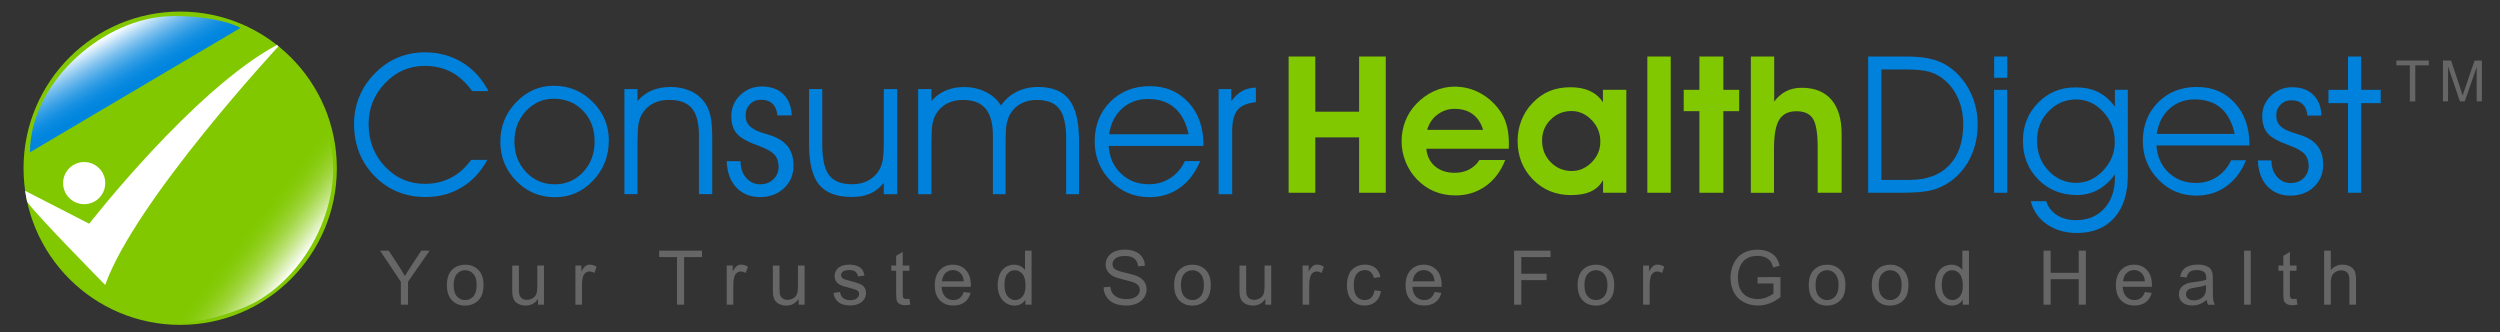 <svg xml:space="preserve" style="enable-background:new 0 0 376 50;" viewBox="0 0 376 50" y="0px" x="0px" xmlns:xlink="http://www.w3.org/1999/xlink" xmlns="http://www.w3.org/2000/svg" version="1.1">
<rect x="0" y="0" width="376" height="50" fill="#333333" stroke="none"/>
<style type="text/css">
	.st0{fill:#666666;}
	.st1{fill:#0081DC;}
	.st2{fill:#81C800;}
	.st3{clip-path:url(#XMLID_00000032623388148192311930000003251850462854168758_);fill:#0085DE;}
	.st4{fill:#FFFFFF;}
	.st5{fill:url(#XMLID_00000156572597404573566820000006581293262449369016_);}
	.st6{fill:url(#XMLID_00000053518788029671366690000013541183077193970820_);}
</style>
<g id="Layer_1">
</g>
<g id="Layer_2">
	<g id="XMLID_27_">
		<g id="Your_Trusted_Source_For_Good_Health">
			<path d="M60.29,45.82v-3.44l-3.13-4.68h1.31l1.6,2.45c0.3,0.46,0.57,0.92,0.83,1.37c0.24-0.42,0.54-0.9,0.89-1.43
				l1.57-2.39h1.25l-3.24,4.68v3.44H60.29z" class="st0"></path>
			<path d="M67.21,42.88c0-1.09,0.3-1.9,0.91-2.42c0.51-0.44,1.12-0.65,1.85-0.65c0.81,0,1.47,0.27,1.98,0.79
				s0.77,1.26,0.77,2.2c0,0.76-0.11,1.35-0.34,1.79c-0.23,0.43-0.56,0.77-0.99,1.01c-0.43,0.24-0.91,0.36-1.42,0.36
				c-0.82,0-1.49-0.26-2-0.79C67.46,44.63,67.21,43.87,67.21,42.88z M68.23,42.88c0,0.75,0.16,1.32,0.49,1.69
				c0.33,0.38,0.74,0.56,1.24,0.56c0.49,0,0.91-0.19,1.24-0.56c0.33-0.38,0.49-0.95,0.49-1.72c0-0.73-0.17-1.28-0.5-1.65
				c-0.33-0.38-0.74-0.56-1.23-0.56c-0.5,0-0.91,0.19-1.24,0.56S68.23,42.12,68.23,42.88z" class="st0"></path>
			<path d="M80.92,45.82v-0.86c-0.46,0.67-1.08,1-1.87,1c-0.35,0-0.67-0.07-0.97-0.2c-0.3-0.13-0.52-0.3-0.67-0.5
				c-0.15-0.2-0.25-0.45-0.31-0.74c-0.04-0.2-0.06-0.51-0.06-0.93v-3.64h1v3.26c0,0.52,0.02,0.87,0.06,1.05
				c0.06,0.26,0.2,0.47,0.4,0.62c0.2,0.15,0.45,0.22,0.75,0.22c0.3,0,0.58-0.08,0.84-0.23c0.26-0.15,0.45-0.36,0.56-0.63
				c0.11-0.26,0.16-0.65,0.16-1.15v-3.15h1v5.88H80.92z" class="st0"></path>
			<path d="M86.54,45.82v-5.88h0.9v0.89c0.23-0.42,0.44-0.69,0.63-0.83s0.41-0.2,0.64-0.2c0.34,0,0.68,0.11,1.02,0.32
				l-0.34,0.93c-0.24-0.14-0.49-0.22-0.73-0.22c-0.22,0-0.41,0.07-0.59,0.2c-0.17,0.13-0.3,0.31-0.37,0.55
				c-0.11,0.35-0.17,0.74-0.17,1.16v3.08H86.54z" class="st0"></path>
			<path d="M101.82,45.82v-7.16h-2.68V37.7h6.44v0.96h-2.69v7.16H101.82z" class="st0"></path>
			<path d="M109.3,45.82v-5.88h0.9v0.89c0.23-0.42,0.44-0.69,0.63-0.83s0.41-0.2,0.64-0.2c0.34,0,0.68,0.11,1.02,0.32
				l-0.34,0.93c-0.24-0.14-0.49-0.22-0.73-0.22c-0.22,0-0.41,0.07-0.59,0.2c-0.17,0.13-0.3,0.31-0.37,0.55
				c-0.11,0.35-0.17,0.74-0.17,1.16v3.08H109.3z" class="st0"></path>
			<path d="M120.12,45.82v-0.86c-0.46,0.67-1.08,1-1.87,1c-0.35,0-0.67-0.07-0.97-0.2c-0.3-0.13-0.52-0.3-0.67-0.5
				c-0.15-0.2-0.25-0.45-0.31-0.74c-0.04-0.2-0.06-0.51-0.06-0.93v-3.64h1v3.26c0,0.52,0.02,0.87,0.06,1.05
				c0.06,0.26,0.2,0.47,0.4,0.62c0.2,0.15,0.45,0.22,0.75,0.22c0.3,0,0.58-0.08,0.84-0.23c0.26-0.15,0.45-0.36,0.56-0.63
				c0.11-0.26,0.16-0.65,0.16-1.15v-3.15h1v5.88H120.12z" class="st0"></path>
			<path d="M125.35,44.06l0.99-0.15c0.06,0.4,0.21,0.7,0.46,0.91s0.61,0.32,1.06,0.32c0.46,0,0.8-0.09,1.02-0.28
				s0.33-0.41,0.33-0.66c0-0.23-0.1-0.4-0.29-0.53c-0.14-0.09-0.48-0.2-1.02-0.34c-0.73-0.18-1.24-0.34-1.52-0.48
				c-0.28-0.13-0.5-0.32-0.64-0.56s-0.22-0.5-0.22-0.79c0-0.26,0.06-0.5,0.18-0.73c0.12-0.22,0.28-0.41,0.49-0.56
				c0.16-0.11,0.37-0.21,0.63-0.29c0.27-0.08,0.55-0.12,0.86-0.12c0.46,0,0.87,0.07,1.22,0.2c0.35,0.13,0.61,0.31,0.77,0.54
				c0.17,0.23,0.28,0.53,0.34,0.91l-0.97,0.13c-0.04-0.3-0.17-0.54-0.38-0.71s-0.51-0.25-0.9-0.25c-0.46,0-0.78,0.08-0.98,0.23
				s-0.29,0.33-0.29,0.53c0,0.13,0.04,0.25,0.12,0.35c0.08,0.11,0.21,0.2,0.38,0.27c0.1,0.04,0.39,0.12,0.88,0.25
				c0.71,0.19,1.2,0.34,1.48,0.46c0.28,0.12,0.5,0.29,0.66,0.52c0.16,0.23,0.24,0.51,0.24,0.85c0,0.33-0.1,0.65-0.29,0.94
				c-0.19,0.29-0.47,0.52-0.84,0.68c-0.37,0.16-0.78,0.24-1.24,0.24c-0.76,0-1.35-0.16-1.75-0.48
				C125.71,45.16,125.46,44.69,125.35,44.06z" class="st0"></path>
			<path d="M136.77,44.93l0.14,0.88c-0.28,0.06-0.53,0.09-0.75,0.09c-0.36,0-0.64-0.06-0.84-0.17
				c-0.2-0.11-0.34-0.26-0.42-0.45s-0.12-0.58-0.12-1.18v-3.38h-0.73v-0.78h0.73v-1.46l0.99-0.6v2.06h1v0.78h-1v3.44
				c0,0.28,0.02,0.47,0.05,0.55c0.04,0.08,0.09,0.15,0.17,0.19c0.08,0.05,0.19,0.07,0.34,0.07
				C136.44,44.97,136.59,44.95,136.77,44.93z" class="st0"></path>
			<path d="M144.95,43.92l1.03,0.13c-0.16,0.6-0.46,1.07-0.9,1.4c-0.44,0.33-1,0.5-1.68,0.5
				c-0.86,0-1.54-0.26-2.05-0.79c-0.5-0.53-0.76-1.27-0.76-2.23c0-0.99,0.25-1.76,0.76-2.3c0.51-0.55,1.17-0.82,1.98-0.82
				c0.79,0,1.43,0.27,1.93,0.8c0.5,0.54,0.75,1.29,0.75,2.26c0,0.06,0,0.15-0.01,0.27h-4.39c0.04,0.65,0.22,1.14,0.55,1.48
				c0.33,0.34,0.74,0.51,1.23,0.51c0.37,0,0.68-0.1,0.94-0.29C144.59,44.65,144.8,44.35,144.95,43.92z M141.67,42.31h3.28
				c-0.04-0.49-0.17-0.87-0.38-1.11c-0.32-0.38-0.73-0.58-1.23-0.58c-0.46,0-0.84,0.15-1.15,0.46
				C141.88,41.39,141.71,41.8,141.67,42.31z" class="st0"></path>
			<path d="M154.22,45.82v-0.74c-0.37,0.58-0.92,0.88-1.65,0.88c-0.47,0-0.9-0.13-1.29-0.39
				c-0.39-0.26-0.7-0.62-0.91-1.08c-0.22-0.46-0.32-1-0.32-1.6c0-0.59,0.1-1.12,0.29-1.6c0.2-0.48,0.49-0.84,0.88-1.1
				c0.39-0.25,0.83-0.38,1.31-0.38c0.35,0,0.67,0.08,0.95,0.22s0.5,0.34,0.68,0.58V37.7h0.99v8.12H154.22z M151.07,42.88
				c0,0.75,0.16,1.32,0.48,1.69s0.69,0.56,1.12,0.56c0.44,0,0.81-0.18,1.11-0.53s0.46-0.9,0.46-1.63c0-0.8-0.16-1.4-0.47-1.77
				c-0.31-0.38-0.69-0.56-1.15-0.56c-0.44,0-0.81,0.18-1.11,0.54C151.22,41.53,151.07,42.1,151.07,42.88z" class="st0"></path>
			<path d="M165.98,43.21l1.01-0.09c0.05,0.41,0.16,0.74,0.34,1c0.18,0.26,0.45,0.47,0.82,0.63
				c0.37,0.16,0.78,0.24,1.25,0.24c0.41,0,0.77-0.06,1.09-0.18c0.31-0.12,0.55-0.29,0.7-0.5s0.23-0.44,0.23-0.7
				c0-0.25-0.07-0.48-0.22-0.67c-0.15-0.19-0.39-0.35-0.73-0.48c-0.22-0.08-0.7-0.22-1.45-0.4c-0.75-0.18-1.27-0.35-1.57-0.51
				c-0.39-0.2-0.68-0.46-0.87-0.76c-0.19-0.3-0.29-0.64-0.29-1.01c0-0.41,0.12-0.79,0.35-1.15c0.23-0.36,0.57-0.63,1.02-0.81
				c0.45-0.18,0.94-0.28,1.49-0.28c0.6,0,1.13,0.1,1.59,0.29c0.46,0.19,0.81,0.48,1.06,0.86c0.25,0.38,0.38,0.8,0.4,1.28l-1.03,0.08
				c-0.06-0.51-0.24-0.9-0.56-1.16c-0.32-0.26-0.79-0.39-1.42-0.39c-0.65,0-1.12,0.12-1.42,0.36s-0.45,0.53-0.45,0.86
				c0,0.29,0.1,0.53,0.32,0.72c0.21,0.19,0.75,0.38,1.62,0.58c0.87,0.2,1.47,0.37,1.8,0.52c0.47,0.22,0.82,0.49,1.05,0.83
				s0.34,0.72,0.34,1.15c0,0.43-0.12,0.84-0.37,1.22c-0.25,0.38-0.6,0.68-1.07,0.89c-0.46,0.21-0.98,0.32-1.56,0.32
				c-0.73,0-1.35-0.11-1.85-0.32c-0.5-0.21-0.89-0.54-1.17-0.97C166.14,44.24,165.99,43.75,165.98,43.21z" class="st0"></path>
			<path d="M176.59,42.88c0-1.09,0.3-1.9,0.91-2.42c0.51-0.44,1.12-0.65,1.85-0.65c0.81,0,1.47,0.27,1.98,0.79
				s0.77,1.26,0.77,2.2c0,0.76-0.11,1.35-0.34,1.79c-0.23,0.43-0.56,0.77-0.99,1.01c-0.43,0.24-0.91,0.36-1.42,0.36
				c-0.82,0-1.49-0.26-2-0.79C176.84,44.63,176.59,43.87,176.59,42.88z M177.61,42.88c0,0.75,0.16,1.32,0.49,1.69
				c0.33,0.38,0.74,0.56,1.24,0.56c0.49,0,0.91-0.19,1.24-0.56c0.33-0.38,0.49-0.95,0.49-1.72c0-0.73-0.17-1.28-0.5-1.65
				c-0.33-0.38-0.74-0.56-1.23-0.56c-0.5,0-0.91,0.19-1.24,0.56S177.61,42.12,177.61,42.88z" class="st0"></path>
			<path d="M190.3,45.82v-0.86c-0.46,0.67-1.08,1-1.87,1c-0.35,0-0.67-0.07-0.97-0.2c-0.3-0.13-0.52-0.3-0.67-0.5
				c-0.15-0.2-0.25-0.45-0.31-0.74c-0.04-0.2-0.06-0.51-0.06-0.93v-3.64h1v3.26c0,0.52,0.02,0.87,0.06,1.05
				c0.06,0.26,0.2,0.47,0.4,0.62c0.2,0.15,0.45,0.22,0.75,0.22c0.3,0,0.58-0.08,0.84-0.23c0.26-0.15,0.45-0.36,0.56-0.63
				c0.11-0.26,0.16-0.65,0.16-1.15v-3.15h1v5.88H190.3z" class="st0"></path>
			<path d="M195.92,45.82v-5.88h0.9v0.89c0.23-0.42,0.44-0.69,0.63-0.83s0.41-0.2,0.64-0.2c0.34,0,0.68,0.11,1.02,0.32
				l-0.34,0.93c-0.24-0.14-0.49-0.22-0.73-0.22c-0.22,0-0.41,0.07-0.59,0.2c-0.17,0.13-0.3,0.31-0.37,0.55
				c-0.11,0.35-0.17,0.74-0.17,1.16v3.08H195.92z" class="st0"></path>
			<path d="M206.72,43.66l0.98,0.13c-0.11,0.68-0.38,1.21-0.82,1.59c-0.44,0.38-0.98,0.57-1.63,0.57
				c-0.8,0-1.45-0.26-1.94-0.79c-0.49-0.53-0.73-1.28-0.73-2.26c0-0.63,0.11-1.19,0.32-1.67c0.21-0.48,0.53-0.83,0.96-1.07
				s0.9-0.36,1.4-0.36c0.64,0,1.16,0.16,1.57,0.48c0.41,0.32,0.67,0.78,0.78,1.38l-0.97,0.15c-0.09-0.4-0.26-0.69-0.49-0.89
				c-0.23-0.2-0.52-0.3-0.85-0.3c-0.5,0-0.91,0.18-1.22,0.54s-0.47,0.93-0.47,1.71c0,0.79,0.15,1.36,0.45,1.72
				c0.3,0.36,0.7,0.54,1.19,0.54c0.39,0,0.72-0.12,0.98-0.36C206.48,44.53,206.65,44.16,206.72,43.66z" class="st0"></path>
			<path d="M215.76,43.92l1.03,0.13c-0.16,0.6-0.46,1.07-0.9,1.4c-0.44,0.33-1,0.5-1.68,0.5
				c-0.86,0-1.54-0.26-2.05-0.79c-0.5-0.53-0.76-1.27-0.76-2.23c0-0.99,0.25-1.76,0.76-2.3c0.51-0.55,1.17-0.82,1.98-0.82
				c0.79,0,1.43,0.27,1.93,0.8c0.5,0.54,0.75,1.29,0.75,2.26c0,0.06,0,0.15-0.01,0.27h-4.39c0.04,0.65,0.22,1.14,0.55,1.48
				c0.33,0.34,0.74,0.51,1.23,0.51c0.37,0,0.68-0.1,0.94-0.29C215.4,44.65,215.6,44.35,215.76,43.92z M212.48,42.31h3.28
				c-0.04-0.49-0.17-0.87-0.38-1.11c-0.32-0.38-0.73-0.58-1.23-0.58c-0.46,0-0.84,0.15-1.15,0.46
				C212.69,41.39,212.52,41.8,212.48,42.31z" class="st0"></path>
			<path d="M227.72,45.82V37.7h5.48v0.96h-4.4v2.51h3.81v0.96h-3.81v3.69H227.72z" class="st0"></path>
			<path d="M237.27,42.88c0-1.09,0.3-1.9,0.91-2.42c0.51-0.44,1.12-0.65,1.85-0.65c0.81,0,1.47,0.27,1.98,0.79
				s0.77,1.26,0.77,2.2c0,0.76-0.11,1.35-0.34,1.79c-0.23,0.43-0.56,0.77-0.99,1.01c-0.43,0.24-0.91,0.36-1.42,0.36
				c-0.82,0-1.49-0.26-2-0.79C237.53,44.63,237.27,43.87,237.27,42.88z M238.3,42.88c0,0.75,0.16,1.32,0.49,1.69
				c0.33,0.38,0.74,0.56,1.24,0.56c0.49,0,0.91-0.19,1.24-0.56c0.33-0.38,0.49-0.95,0.49-1.72c0-0.73-0.17-1.28-0.5-1.65
				c-0.33-0.38-0.74-0.56-1.23-0.56c-0.5,0-0.91,0.19-1.24,0.56S238.3,42.12,238.3,42.88z" class="st0"></path>
			<path d="M247.12,45.82v-5.88h0.9v0.89c0.23-0.42,0.44-0.69,0.63-0.83s0.41-0.2,0.64-0.2c0.34,0,0.68,0.11,1.02,0.32
				l-0.34,0.93c-0.24-0.14-0.49-0.22-0.73-0.22c-0.22,0-0.41,0.07-0.59,0.2c-0.17,0.13-0.3,0.31-0.37,0.55
				c-0.11,0.35-0.17,0.74-0.17,1.16v3.08H247.12z" class="st0"></path>
			<path d="M264.34,42.63v-0.95l3.44-0.01v3.01c-0.53,0.42-1.07,0.74-1.63,0.95c-0.56,0.21-1.14,0.32-1.73,0.32
				c-0.8,0-1.52-0.17-2.17-0.51c-0.65-0.34-1.14-0.84-1.48-1.48c-0.33-0.65-0.5-1.37-0.5-2.17c0-0.79,0.17-1.53,0.5-2.21
				c0.33-0.68,0.81-1.19,1.43-1.53c0.62-0.33,1.33-0.5,2.14-0.5c0.59,0,1.12,0.1,1.59,0.29c0.47,0.19,0.85,0.46,1.12,0.79
				c0.27,0.34,0.47,0.78,0.61,1.33l-0.97,0.27c-0.12-0.41-0.27-0.74-0.45-0.97c-0.18-0.24-0.44-0.43-0.78-0.57s-0.71-0.21-1.12-0.21
				c-0.49,0-0.92,0.08-1.27,0.22c-0.36,0.15-0.65,0.35-0.87,0.59s-0.39,0.51-0.51,0.8c-0.21,0.5-0.31,1.05-0.31,1.63
				c0,0.72,0.12,1.33,0.37,1.82c0.25,0.49,0.61,0.85,1.09,1.09c0.48,0.24,0.98,0.35,1.52,0.35c0.46,0,0.92-0.09,1.36-0.27
				c0.44-0.18,0.78-0.37,1.01-0.57v-1.51H264.34z" class="st0"></path>
			<path d="M272.04,42.88c0-1.09,0.3-1.9,0.91-2.42c0.51-0.44,1.12-0.65,1.85-0.65c0.81,0,1.47,0.27,1.98,0.79
				s0.77,1.26,0.77,2.2c0,0.76-0.11,1.35-0.34,1.79c-0.23,0.43-0.56,0.77-0.99,1.01c-0.43,0.24-0.91,0.36-1.42,0.36
				c-0.82,0-1.49-0.26-2-0.79C272.29,44.63,272.04,43.87,272.04,42.88z M273.06,42.88c0,0.75,0.16,1.32,0.49,1.69
				c0.33,0.38,0.74,0.56,1.24,0.56c0.49,0,0.91-0.19,1.24-0.56c0.33-0.38,0.49-0.95,0.49-1.72c0-0.73-0.17-1.28-0.5-1.65
				c-0.33-0.38-0.74-0.56-1.23-0.56c-0.5,0-0.91,0.19-1.24,0.56S273.06,42.12,273.06,42.88z" class="st0"></path>
			<path d="M281.52,42.88c0-1.09,0.3-1.9,0.91-2.42c0.51-0.44,1.12-0.65,1.85-0.65c0.81,0,1.47,0.27,1.98,0.79
				s0.77,1.26,0.77,2.2c0,0.76-0.11,1.35-0.34,1.79c-0.23,0.43-0.56,0.77-0.99,1.01c-0.43,0.24-0.91,0.36-1.42,0.36
				c-0.82,0-1.49-0.26-2-0.79C281.78,44.63,281.52,43.87,281.52,42.88z M282.55,42.88c0,0.75,0.16,1.32,0.49,1.69
				c0.33,0.38,0.74,0.56,1.24,0.56c0.49,0,0.91-0.19,1.24-0.56c0.33-0.38,0.49-0.95,0.49-1.72c0-0.73-0.17-1.28-0.5-1.65
				c-0.33-0.38-0.74-0.56-1.23-0.56c-0.5,0-0.91,0.19-1.24,0.56S282.55,42.12,282.55,42.88z" class="st0"></path>
			<path d="M295.2,45.82v-0.74c-0.37,0.58-0.92,0.88-1.65,0.88c-0.47,0-0.9-0.13-1.29-0.39
				c-0.39-0.26-0.7-0.62-0.91-1.08c-0.22-0.46-0.32-1-0.32-1.6c0-0.59,0.1-1.12,0.29-1.6c0.2-0.48,0.49-0.84,0.88-1.1
				c0.39-0.25,0.83-0.38,1.31-0.38c0.35,0,0.67,0.08,0.95,0.22s0.5,0.34,0.68,0.58V37.7h0.99v8.12H295.2z M292.04,42.88
				c0,0.75,0.16,1.32,0.48,1.69s0.69,0.56,1.12,0.56c0.44,0,0.81-0.18,1.11-0.53s0.46-0.9,0.46-1.63c0-0.8-0.16-1.4-0.47-1.77
				c-0.31-0.38-0.69-0.56-1.15-0.56c-0.44,0-0.81,0.18-1.11,0.54C292.19,41.53,292.04,42.1,292.04,42.88z" class="st0"></path>
			<path d="M307.35,45.82V37.7h1.07v3.33h4.22V37.7h1.07v8.12h-1.07v-3.83h-4.22v3.83H307.35z" class="st0"></path>
			<path d="M322.59,43.92l1.03,0.13c-0.16,0.6-0.46,1.07-0.9,1.4c-0.44,0.33-1,0.5-1.68,0.5
				c-0.86,0-1.54-0.26-2.05-0.79c-0.5-0.53-0.76-1.27-0.76-2.23c0-0.99,0.25-1.76,0.76-2.3c0.51-0.55,1.17-0.82,1.98-0.82
				c0.79,0,1.43,0.27,1.93,0.8c0.5,0.54,0.75,1.29,0.75,2.26c0,0.06,0,0.15-0.01,0.27h-4.39c0.04,0.65,0.22,1.14,0.55,1.48
				c0.33,0.34,0.74,0.51,1.23,0.51c0.37,0,0.68-0.1,0.94-0.29C322.23,44.65,322.43,44.35,322.59,43.92z M319.31,42.31h3.28
				c-0.04-0.49-0.17-0.87-0.38-1.11c-0.32-0.38-0.73-0.58-1.23-0.58c-0.46,0-0.84,0.15-1.15,0.46
				C319.52,41.39,319.35,41.8,319.31,42.31z" class="st0"></path>
			<path d="M331.88,45.09c-0.37,0.31-0.72,0.54-1.07,0.66c-0.34,0.13-0.71,0.19-1.1,0.19c-0.65,0-1.14-0.16-1.49-0.47
				c-0.35-0.32-0.52-0.72-0.52-1.21c0-0.29,0.07-0.55,0.2-0.79c0.13-0.24,0.3-0.43,0.52-0.57c0.21-0.14,0.45-0.25,0.72-0.33
				c0.2-0.05,0.49-0.1,0.89-0.15c0.8-0.1,1.4-0.21,1.78-0.34c0-0.14,0.01-0.22,0.01-0.26c0-0.41-0.09-0.69-0.28-0.86
				c-0.25-0.23-0.63-0.34-1.14-0.34c-0.47,0-0.81,0.08-1.04,0.25c-0.22,0.16-0.39,0.46-0.5,0.87l-0.97-0.13
				c0.09-0.42,0.23-0.75,0.44-1.01c0.2-0.26,0.5-0.45,0.88-0.59c0.38-0.14,0.83-0.21,1.33-0.21c0.5,0,0.91,0.06,1.22,0.18
				c0.31,0.12,0.54,0.27,0.69,0.45c0.15,0.18,0.25,0.41,0.31,0.68c0.03,0.17,0.05,0.48,0.05,0.92v1.33c0,0.93,0.02,1.51,0.06,1.76
				s0.13,0.48,0.25,0.71h-1.04C331.98,45.61,331.91,45.37,331.88,45.09z M331.8,42.87c-0.36,0.15-0.9,0.27-1.63,0.38
				c-0.41,0.06-0.7,0.13-0.87,0.2s-0.3,0.18-0.39,0.32c-0.09,0.14-0.14,0.3-0.14,0.47c0,0.27,0.1,0.49,0.3,0.66
				c0.2,0.18,0.5,0.27,0.88,0.27c0.38,0,0.73-0.08,1.02-0.25c0.3-0.17,0.52-0.4,0.66-0.69c0.11-0.23,0.16-0.56,0.16-1V42.87z" class="st0"></path>
			<path d="M337.51,45.82V37.7h1v8.12H337.51z" class="st0"></path>
			<path d="M345.4,44.93l0.14,0.88c-0.28,0.06-0.53,0.09-0.75,0.09c-0.36,0-0.64-0.06-0.84-0.17
				c-0.2-0.11-0.34-0.26-0.42-0.45s-0.12-0.58-0.12-1.18v-3.38h-0.73v-0.78h0.73v-1.46l0.99-0.6v2.06h1v0.78h-1v3.44
				c0,0.28,0.02,0.47,0.05,0.55c0.04,0.08,0.09,0.15,0.17,0.19c0.08,0.05,0.19,0.07,0.34,0.07
				C345.07,44.97,345.22,44.95,345.4,44.93z" class="st0"></path>
			<path d="M349.55,45.82V37.7h1v2.91c0.47-0.54,1.05-0.81,1.76-0.81c0.44,0,0.81,0.09,1.14,0.26
				c0.32,0.17,0.55,0.41,0.69,0.71c0.14,0.3,0.21,0.74,0.21,1.32v3.73h-1v-3.73c0-0.5-0.11-0.86-0.32-1.09
				c-0.22-0.23-0.52-0.34-0.92-0.34c-0.3,0-0.57,0.08-0.83,0.23c-0.26,0.15-0.45,0.36-0.56,0.62c-0.11,0.26-0.17,0.62-0.17,1.09
				v3.22H349.55z" class="st0"></path>
		</g>
		<g id="XMLID_32_">
			<path d="M71.01,13.7c-0.94-1.3-1.99-2.26-3.15-2.87c-1.16-0.61-2.48-0.92-3.97-0.92c-2.33,0-4.32,0.86-5.97,2.59
				c-1.65,1.72-2.48,3.77-2.48,6.15c0,2.53,0.82,4.66,2.46,6.4c1.64,1.73,3.64,2.6,5.99,2.6c1.45,0,2.75-0.3,3.92-0.91
				c1.17-0.6,2.18-1.5,3.05-2.7h2.44c-0.96,1.78-2.24,3.16-3.85,4.13c-1.61,0.97-3.42,1.46-5.42,1.46c-3.08,0-5.64-1.05-7.7-3.15
				c-2.05-2.1-3.08-4.72-3.08-7.86c0-1.47,0.28-2.85,0.83-4.17s1.37-2.5,2.44-3.55c1-1,2.11-1.75,3.36-2.26
				c1.24-0.51,2.58-0.77,4.03-0.77c2.08,0,3.95,0.51,5.61,1.52c1.66,1.02,2.98,2.45,3.94,4.31H71.01z" class="st1"></path>
			<path d="M75.25,21.32c0-2.32,0.79-4.3,2.39-5.95c1.59-1.65,3.47-2.47,5.65-2.47c2.29,0,4.24,0.81,5.86,2.43
				c1.61,1.62,2.42,3.55,2.42,5.79c0,2.36-0.79,4.37-2.37,6.04c-1.58,1.67-3.5,2.5-5.75,2.5c-2.29,0-4.23-0.82-5.81-2.45
				C76.04,25.57,75.25,23.61,75.25,21.32z M77.37,21.29c0,1.82,0.58,3.35,1.74,4.58c1.16,1.23,2.6,1.85,4.33,1.85
				c1.7,0,3.12-0.62,4.27-1.85c1.15-1.23,1.72-2.77,1.72-4.61c0-1.87-0.58-3.4-1.75-4.61c-1.16-1.2-2.64-1.8-4.43-1.8
				c-1.61,0-2.99,0.62-4.15,1.85C77.95,17.94,77.37,19.47,77.37,21.29z" class="st1"></path>
			<path d="M93.91,13.4h1.97v1.8c0.62-0.72,1.34-1.25,2.16-1.6c0.82-0.34,1.76-0.52,2.81-0.52
				c1.16,0,2.19,0.22,3.1,0.65s1.62,1.05,2.15,1.85c0.36,0.57,0.62,1.23,0.78,1.99s0.24,1.88,0.24,3.37v8.26h-2v-8.85
				c0-1.87-0.36-3.22-1.07-4.07c-0.71-0.84-1.86-1.26-3.43-1.26c-0.92,0-1.73,0.18-2.42,0.55c-0.69,0.37-1.24,0.9-1.65,1.59
				c-0.25,0.43-0.42,0.92-0.52,1.47s-0.15,1.51-0.15,2.88v7.69h-1.97V13.4z" class="st1"></path>
			<path d="M109.3,24.24h2.08v0.06c0,0.99,0.28,1.8,0.85,2.45c0.57,0.65,1.26,0.97,2.1,0.97c0.8,0,1.46-0.25,1.98-0.75
				c0.53-0.5,0.79-1.13,0.79-1.88c0-0.76-0.21-1.37-0.62-1.82c-0.42-0.46-1.17-0.89-2.26-1.29c-1.75-0.62-2.9-1.26-3.43-1.91
				c-0.54-0.65-0.8-1.52-0.8-2.62c0-1.24,0.45-2.28,1.34-3.15c0.9-0.86,1.98-1.29,3.25-1.29c1.35,0,2.42,0.38,3.22,1.15
				c0.79,0.77,1.22,1.83,1.28,3.2h-2.17c-0.05-0.75-0.29-1.33-0.71-1.74c-0.43-0.41-1.01-0.62-1.75-0.62
				c-0.66,0-1.21,0.22-1.65,0.67c-0.44,0.45-0.66,1-0.66,1.66c0,0.47,0.09,0.86,0.27,1.19c0.18,0.32,0.48,0.61,0.91,0.87
				c0.38,0.24,0.94,0.47,1.67,0.69c0.73,0.22,1.22,0.38,1.47,0.49c0.99,0.42,1.71,0.98,2.18,1.68c0.46,0.7,0.7,1.59,0.7,2.67
				c0,1.36-0.47,2.49-1.42,3.38c-0.95,0.89-2.15,1.34-3.61,1.34c-1.48,0-2.68-0.49-3.58-1.46C109.82,27.2,109.35,25.89,109.3,24.24z" class="st1"></path>
			<path d="M121.67,13.4h2v8.39c0,2.16,0.35,3.68,1.05,4.58c0.7,0.9,1.85,1.34,3.45,1.34c0.91,0,1.71-0.18,2.4-0.55
				c0.69-0.37,1.25-0.9,1.67-1.6c0.24-0.41,0.41-0.9,0.52-1.46c0.11-0.56,0.16-1.54,0.16-2.92V13.4h2.03v15.81h-2.03V27.5
				c-0.61,0.75-1.3,1.29-2.06,1.62c-0.76,0.34-1.67,0.5-2.74,0.5c-2.28,0-3.92-0.62-4.93-1.85s-1.51-3.27-1.51-6.13V13.4z" class="st1"></path>
			<path d="M150.54,15.87c0.64-0.91,1.44-1.6,2.39-2.08c0.95-0.47,2.02-0.71,3.2-0.71c2.15,0,3.71,0.64,4.69,1.93
				c0.98,1.29,1.47,3.36,1.47,6.22v7.98h-1.94v-8.39c0-2.09-0.35-3.58-1.04-4.46c-0.69-0.89-1.82-1.33-3.38-1.33
				c-0.9,0-1.69,0.18-2.38,0.55c-0.69,0.37-1.23,0.9-1.63,1.59c-0.24,0.43-0.41,0.92-0.52,1.47c-0.11,0.55-0.16,1.51-0.16,2.88v7.69
				h-1.91v-8.85c0-1.82-0.37-3.16-1.11-4.03c-0.74-0.87-1.87-1.3-3.39-1.3c-0.92,0-1.73,0.18-2.42,0.55
				c-0.69,0.37-1.24,0.9-1.65,1.59c-0.25,0.43-0.42,0.92-0.52,1.47s-0.15,1.51-0.15,2.88v7.69h-2V13.4h2v1.8
				c0.6-0.7,1.31-1.23,2.13-1.58c0.82-0.35,1.75-0.53,2.78-0.53c1.2,0,2.29,0.25,3.28,0.75S150.03,15.02,150.54,15.87z" class="st1"></path>
			<path d="M181.01,21.95h-14.27c0.12,1.72,0.75,3.11,1.87,4.17c1.12,1.06,2.52,1.59,4.2,1.59
				c1.19,0,2.26-0.31,3.2-0.92c0.95-0.62,1.68-1.47,2.2-2.57h2.3c-0.73,1.75-1.75,3.09-3.07,4.03c-1.32,0.94-2.84,1.4-4.58,1.4
				c-2.3,0-4.24-0.82-5.83-2.46s-2.39-3.61-2.39-5.91c0-2.4,0.78-4.39,2.33-5.96s3.55-2.36,5.97-2.36c2.38,0,4.31,0.82,5.81,2.45
				c1.5,1.63,2.25,3.76,2.25,6.38V21.95z M178.77,20.19c-0.38-1.76-1.09-3.08-2.11-3.97c-1.03-0.89-2.36-1.33-4.01-1.33
				c-1.53,0-2.83,0.48-3.89,1.43c-1.06,0.96-1.71,2.25-1.95,3.87H178.77z" class="st1"></path>
			<path d="M185.33,29.21h-2.05V13.4h1.91v1.83c0.5-0.7,1.04-1.21,1.63-1.54c0.59-0.33,1.28-0.5,2.06-0.52l0.01,2.2
				c-1.27,0.12-2.19,0.5-2.74,1.14c-0.55,0.65-0.83,1.7-0.83,3.15V29.21z" class="st1"></path>
		</g>
		<g id="XMLID_31_">
			<path d="M197.82,20.66v8.33h-4.01V8.5h4.01v8.3h6.59V8.5h4.01v20.49h-4.01v-8.33H197.82z" class="st2"></path>
			<path d="M214.52,22.39c0.12,1.12,0.56,2,1.33,2.64s1.75,0.96,2.96,0.96c0.81,0,1.53-0.17,2.17-0.51
				c0.64-0.34,1.15-0.81,1.53-1.42h3.88c-0.66,1.69-1.64,3-2.95,3.93c-1.31,0.93-2.82,1.4-4.54,1.4c-1.15,0-2.22-0.2-3.19-0.61
				c-0.97-0.41-1.84-1.01-2.61-1.81c-0.73-0.76-1.3-1.64-1.7-2.64s-0.6-2.02-0.6-3.07c0-1.08,0.19-2.09,0.56-3.05
				s0.92-1.81,1.64-2.57c0.79-0.83,1.68-1.48,2.67-1.93c0.99-0.45,2.02-0.68,3.08-0.68c1.34,0,2.59,0.3,3.76,0.91
				s2.15,1.47,2.97,2.57c0.5,0.67,0.87,1.41,1.1,2.24c0.24,0.83,0.36,1.77,0.36,2.84c0,0.08,0,0.21-0.01,0.39
				c-0.01,0.17-0.01,0.3-0.01,0.39H214.52z M223.06,19.54c-0.31-1.03-0.83-1.82-1.55-2.36c-0.73-0.54-1.64-0.81-2.75-0.81
				c-0.96,0-1.81,0.29-2.58,0.87c-0.76,0.58-1.27,1.35-1.53,2.29H223.06z" class="st2"></path>
			<path d="M241.1,28.99v-1.9c-0.43,0.77-1.04,1.34-1.82,1.7c-0.78,0.37-1.79,0.55-3,0.55c-2.29,0-4.2-0.78-5.73-2.34
				c-1.53-1.56-2.3-3.5-2.3-5.82c0-1.09,0.19-2.12,0.58-3.1c0.38-0.98,0.93-1.83,1.65-2.57c0.77-0.82,1.62-1.42,2.56-1.81
				s1.99-0.58,3.17-0.58c1.13,0,2.09,0.19,2.91,0.56c0.81,0.38,1.47,0.94,1.96,1.7v-1.87h3.52v15.48H241.1z M231.93,21.13
				c0,1.3,0.43,2.39,1.3,3.27c0.87,0.88,1.93,1.32,3.17,1.32c1.13,0,2.13-0.44,3-1.32c0.86-0.88,1.29-1.91,1.29-3.1
				c0-1.26-0.43-2.34-1.3-3.24c-0.87-0.9-1.88-1.36-3.05-1.36c-1.22,0-2.26,0.43-3.12,1.29C232.36,18.84,231.93,19.89,231.93,21.13z" class="st2"></path>
			<path d="M247.76,28.99V8.5h3.52v20.49H247.76z" class="st2"></path>
			<path d="M255.59,28.99V16.72h-2.36v-3.21h2.36V8.5h3.6v5.01h2.38v3.21h-2.38v12.27H255.59z" class="st2"></path>
			<path d="M266.84,8.5v6.77c0.53-0.7,1.13-1.22,1.81-1.56c0.68-0.34,1.46-0.51,2.33-0.51c1.93,0,3.41,0.59,4.45,1.78
				c1.03,1.19,1.55,2.9,1.55,5.13v8.88h-3.6v-6.82c0-2.12-0.24-3.56-0.71-4.31c-0.47-0.75-1.3-1.13-2.48-1.13
				c-1.2,0-2.06,0.42-2.59,1.27c-0.53,0.85-0.79,2.31-0.79,4.37v6.63h-3.48V8.5H266.84z" class="st2"></path>
		</g>
		<g id="XMLID_30_">
			<path d="M280.97,8.5h5.83c1.6,0,2.95,0.16,4.05,0.48c1.09,0.32,2.06,0.83,2.89,1.53c1.17,0.98,2.08,2.19,2.73,3.62
				c0.65,1.43,0.97,2.95,0.97,4.57c0,1.81-0.36,3.46-1.07,4.95s-1.72,2.7-3.03,3.64c-0.86,0.61-1.8,1.05-2.8,1.31
				s-2.55,0.39-4.64,0.39h-4.93V8.5z M282.96,10.46v16.6h4.18c2.61,0,4.62-0.73,6.02-2.2c1.41-1.46,2.11-3.54,2.11-6.22
				c0-1.34-0.24-2.58-0.72-3.71c-0.48-1.13-1.16-2.09-2.05-2.86c-0.67-0.58-1.41-1-2.24-1.25c-0.83-0.25-2.03-0.37-3.6-0.37H282.96z" class="st1"></path>
			<path d="M301.9,11.7h-1.98V8.5h1.98V11.7z M299.91,28.99V13.51h1.98v15.48H299.91z" class="st1"></path>
			<path d="M307.75,30.26c0.3,0.9,0.84,1.6,1.63,2.1c0.79,0.5,1.74,0.75,2.87,0.75c1.76,0,3.18-0.59,4.24-1.76
				c1.06-1.17,1.6-2.74,1.6-4.7v-0.41c-0.75,1.02-1.6,1.79-2.56,2.31c-0.96,0.52-2.01,0.78-3.17,0.78c-2.33,0-4.26-0.78-5.8-2.33
				c-1.54-1.55-2.31-3.49-2.31-5.8c0-2.28,0.76-4.19,2.28-5.74c1.52-1.55,3.4-2.32,5.64-2.32c1.3,0,2.43,0.23,3.38,0.7
				c0.95,0.47,1.79,1.2,2.53,2.2v-2.53h1.94v12.92c0,2.7-0.68,4.81-2.03,6.33c-1.36,1.52-3.23,2.28-5.61,2.28
				c-1.75,0-3.26-0.43-4.52-1.3c-1.26-0.87-2.07-2.03-2.43-3.48H307.75z M306.37,21.13c0,1.81,0.57,3.33,1.72,4.54
				c1.15,1.22,2.54,1.83,4.16,1.83c1.53,0,2.88-0.61,4.05-1.84c1.17-1.22,1.76-2.66,1.76-4.31c0-1.76-0.58-3.27-1.73-4.52
				s-2.51-1.87-4.08-1.87c-1.61,0-3,0.59-4.15,1.78C306.95,17.93,306.37,19.39,306.37,21.13z" class="st1"></path>
			<path d="M338.3,21.88h-13.97c0.12,1.68,0.73,3.05,1.83,4.08s2.47,1.56,4.11,1.56c1.16,0,2.21-0.3,3.14-0.9
				s1.65-1.44,2.15-2.52h2.25c-0.71,1.71-1.71,3.03-3,3.94c-1.29,0.92-2.78,1.38-4.48,1.38c-2.25,0-4.16-0.8-5.71-2.41
				c-1.56-1.6-2.34-3.53-2.34-5.78c0-2.35,0.76-4.3,2.29-5.84c1.52-1.54,3.47-2.31,5.85-2.31c2.33,0,4.22,0.8,5.69,2.4
				c1.47,1.6,2.2,3.68,2.2,6.25V21.88z M336.1,20.15c-0.38-1.72-1.06-3.02-2.07-3.89c-1-0.87-2.31-1.31-3.93-1.31
				c-1.5,0-2.77,0.47-3.81,1.4c-1.04,0.94-1.68,2.2-1.91,3.79H336.1z" class="st1"></path>
			<path d="M339.59,24.12h2.04v0.06c0,0.97,0.28,1.77,0.83,2.4c0.55,0.63,1.24,0.95,2.05,0.95
				c0.78,0,1.43-0.24,1.94-0.73c0.52-0.49,0.77-1.1,0.77-1.84c0-0.74-0.2-1.34-0.61-1.79c-0.41-0.45-1.15-0.87-2.22-1.27
				c-1.72-0.61-2.84-1.23-3.36-1.87c-0.53-0.64-0.79-1.49-0.79-2.56c0-1.21,0.44-2.24,1.32-3.08c0.88-0.84,1.94-1.27,3.19-1.27
				c1.32,0,2.37,0.38,3.15,1.13s1.2,1.8,1.25,3.14h-2.12c-0.05-0.73-0.28-1.3-0.7-1.7s-0.99-0.61-1.71-0.61
				c-0.65,0-1.19,0.22-1.62,0.65c-0.43,0.44-0.65,0.98-0.65,1.63c0,0.46,0.09,0.85,0.27,1.16c0.18,0.31,0.47,0.6,0.89,0.85
				c0.38,0.23,0.92,0.46,1.64,0.68c0.72,0.22,1.2,0.38,1.44,0.48c0.97,0.41,1.68,0.96,2.13,1.65c0.46,0.69,0.68,1.56,0.68,2.62
				c0,1.33-0.46,2.43-1.39,3.31c-0.93,0.87-2.11,1.31-3.53,1.31c-1.45,0-2.62-0.48-3.5-1.43S339.64,25.74,339.59,24.12z" class="st1"></path>
			<path d="M353.14,28.99V15.51h-2.94v-2h2.94V8.5h1.98v5.01h2.94v2h-2.94v13.48H353.14z" class="st1"></path>
		</g>
	</g>
	<g>
		<path d="M362.44,15.25V9.83h-2.02V9.1h4.87v0.73h-2.03v5.42H362.44z" class="st0"></path>
		<path d="M367.42,15.25V9.1h1.22l1.45,4.35c0.13,0.41,0.23,0.71,0.29,0.91c0.07-0.22,0.18-0.55,0.33-0.98l1.47-4.28
			h1.09v6.14h-0.78v-5.14l-1.79,5.14h-0.73l-1.78-5.23v5.23H367.42z" class="st0"></path>
	</g>
</g>
<g id="Layer_3">
	<g id="XMLID_00000011746427876501419790000004322958850787709348_">
		<circle r="23.56" cy="25.3" cx="27.1" class="st2" id="XMLID_00000073701137231021781770000011413884244989904772_"></circle>
		<g id="XMLID_00000157272752152445287810000015680528088349063579_">
			<defs>
				<path d="M41.88,6.76l-6.36,5.45L22.24,27.54l-8.12,8.99
					l-3.68-2.25L5.12,30.7l-2.35-1.43l-3.58-5.72c0,0-0.72-7.36-0.51-8.69S0.01,8.83,1.34,7.2s6.59-6.23,8.15-6.85
					S25.07-2.92,27.1-2.92s22.17,0,22.17,0l1.4,1.64L41.88,6.76z" id="XMLID_00000134966489443644111510000000747767103869722550_"></path>
			</defs>
			<clipPath id="XMLID_00000049188215540774115750000004745519060154725033_">
				
			</clipPath>
			
				<circle r="23.56" cy="25.3" cx="27.1" style="clip-path:url(#XMLID_00000049188215540774115750000004745519060154725033_);fill:#0085DE;" id="XMLID_00000069383130944835822520000011001492695740038820_"></circle>
		</g>
		<circle r="3.17" cy="27.54" cx="12.66" class="st4" id="XMLID_00000156574113630504284940000011480022869305391500_"></circle>
		<path d="M41.65,6.76
			c-12.57,6.74-28.23,26.89-28.23,26.89L3.78,28.7l0.15,0.89l0.14,0.7c0.48,1.13,11.75,12.57,11.75,12.57
			c4.5-12.67,26.07-35.9,26.07-35.9L41.65,6.76z" class="st4" id="XMLID_00000141417537247167606190000014275481355529967518_"></path>
		
			<linearGradient y2="13.799" x2="20.449" y1="5.515" x1="15.666" gradientUnits="userSpaceOnUse" id="XMLID_00000177462341582754895930000014771129415451206326_">
			<stop style="stop-color:#FFFFFF" offset="4.975124e-03"></stop>
			<stop style="stop-color:#F5FAFE" offset="0.026"></stop>
			<stop style="stop-color:#B5DCF5" offset="0.169"></stop>
			<stop style="stop-color:#7EC1EE" offset="0.311"></stop>
			<stop style="stop-color:#51ACE8" offset="0.448"></stop>
			<stop style="stop-color:#2E9BE4" offset="0.578"></stop>
			<stop style="stop-color:#148FE1" offset="0.7"></stop>
			<stop style="stop-color:#0588DF" offset="0.81"></stop>
			<stop style="stop-color:#0085DE" offset="0.9"></stop>
		</linearGradient>
		
			<path d="M36.16,4.2c-2.61-1.45-8.23-1.99-11.46-1.72C14.72,3.3,4.51,12.88,4.51,22.9c0,0.34-0.02-0.34,0,0L36.16,4.2z" style="fill:url(#XMLID_00000177462341582754895930000014771129415451206326_);" id="XMLID_00000045605720207515322280000014088968728125909163_"></path>
		
			<linearGradient gradientTransform="matrix(-0.927 0.375 -0.375 -0.927 204.78 -9.168)" y2="22.961" x2="171.049" y1="14.677" x1="166.267" gradientUnits="userSpaceOnUse" id="XMLID_00000139996836245235638110000001780402942978209205_">
			<stop style="stop-color:#FFFFFF" offset="4.975124e-03"></stop>
			<stop style="stop-color:#E6F4CD" offset="0.112"></stop>
			<stop style="stop-color:#CCE997" offset="0.241"></stop>
			<stop style="stop-color:#B5DF69" offset="0.372"></stop>
			<stop style="stop-color:#A2D643" offset="0.502"></stop>
			<stop style="stop-color:#94D026" offset="0.63"></stop>
			<stop style="stop-color:#89CC11" offset="0.757"></stop>
			<stop style="stop-color:#83C904" offset="0.881"></stop>
			<stop style="stop-color:#81C800" offset="1"></stop>
		</linearGradient>
		
			<path d="M26.61,48.4c2.96,0.37,8.38-1.24,11.27-2.69c8.95-4.5,14.83-17.21,11.07-26.5c-0.13-0.32,0.14,0.31,0,0L26.61,48.4z" style="fill:url(#XMLID_00000139996836245235638110000001780402942978209205_);" id="XMLID_00000105408491355125993080000003871429524725243302_"></path>
	</g>
	<g>
	</g>
	<g>
	</g>
	<g>
	</g>
	<g>
	</g>
	<g>
	</g>
	<g>
	</g>
</g>
</svg>
